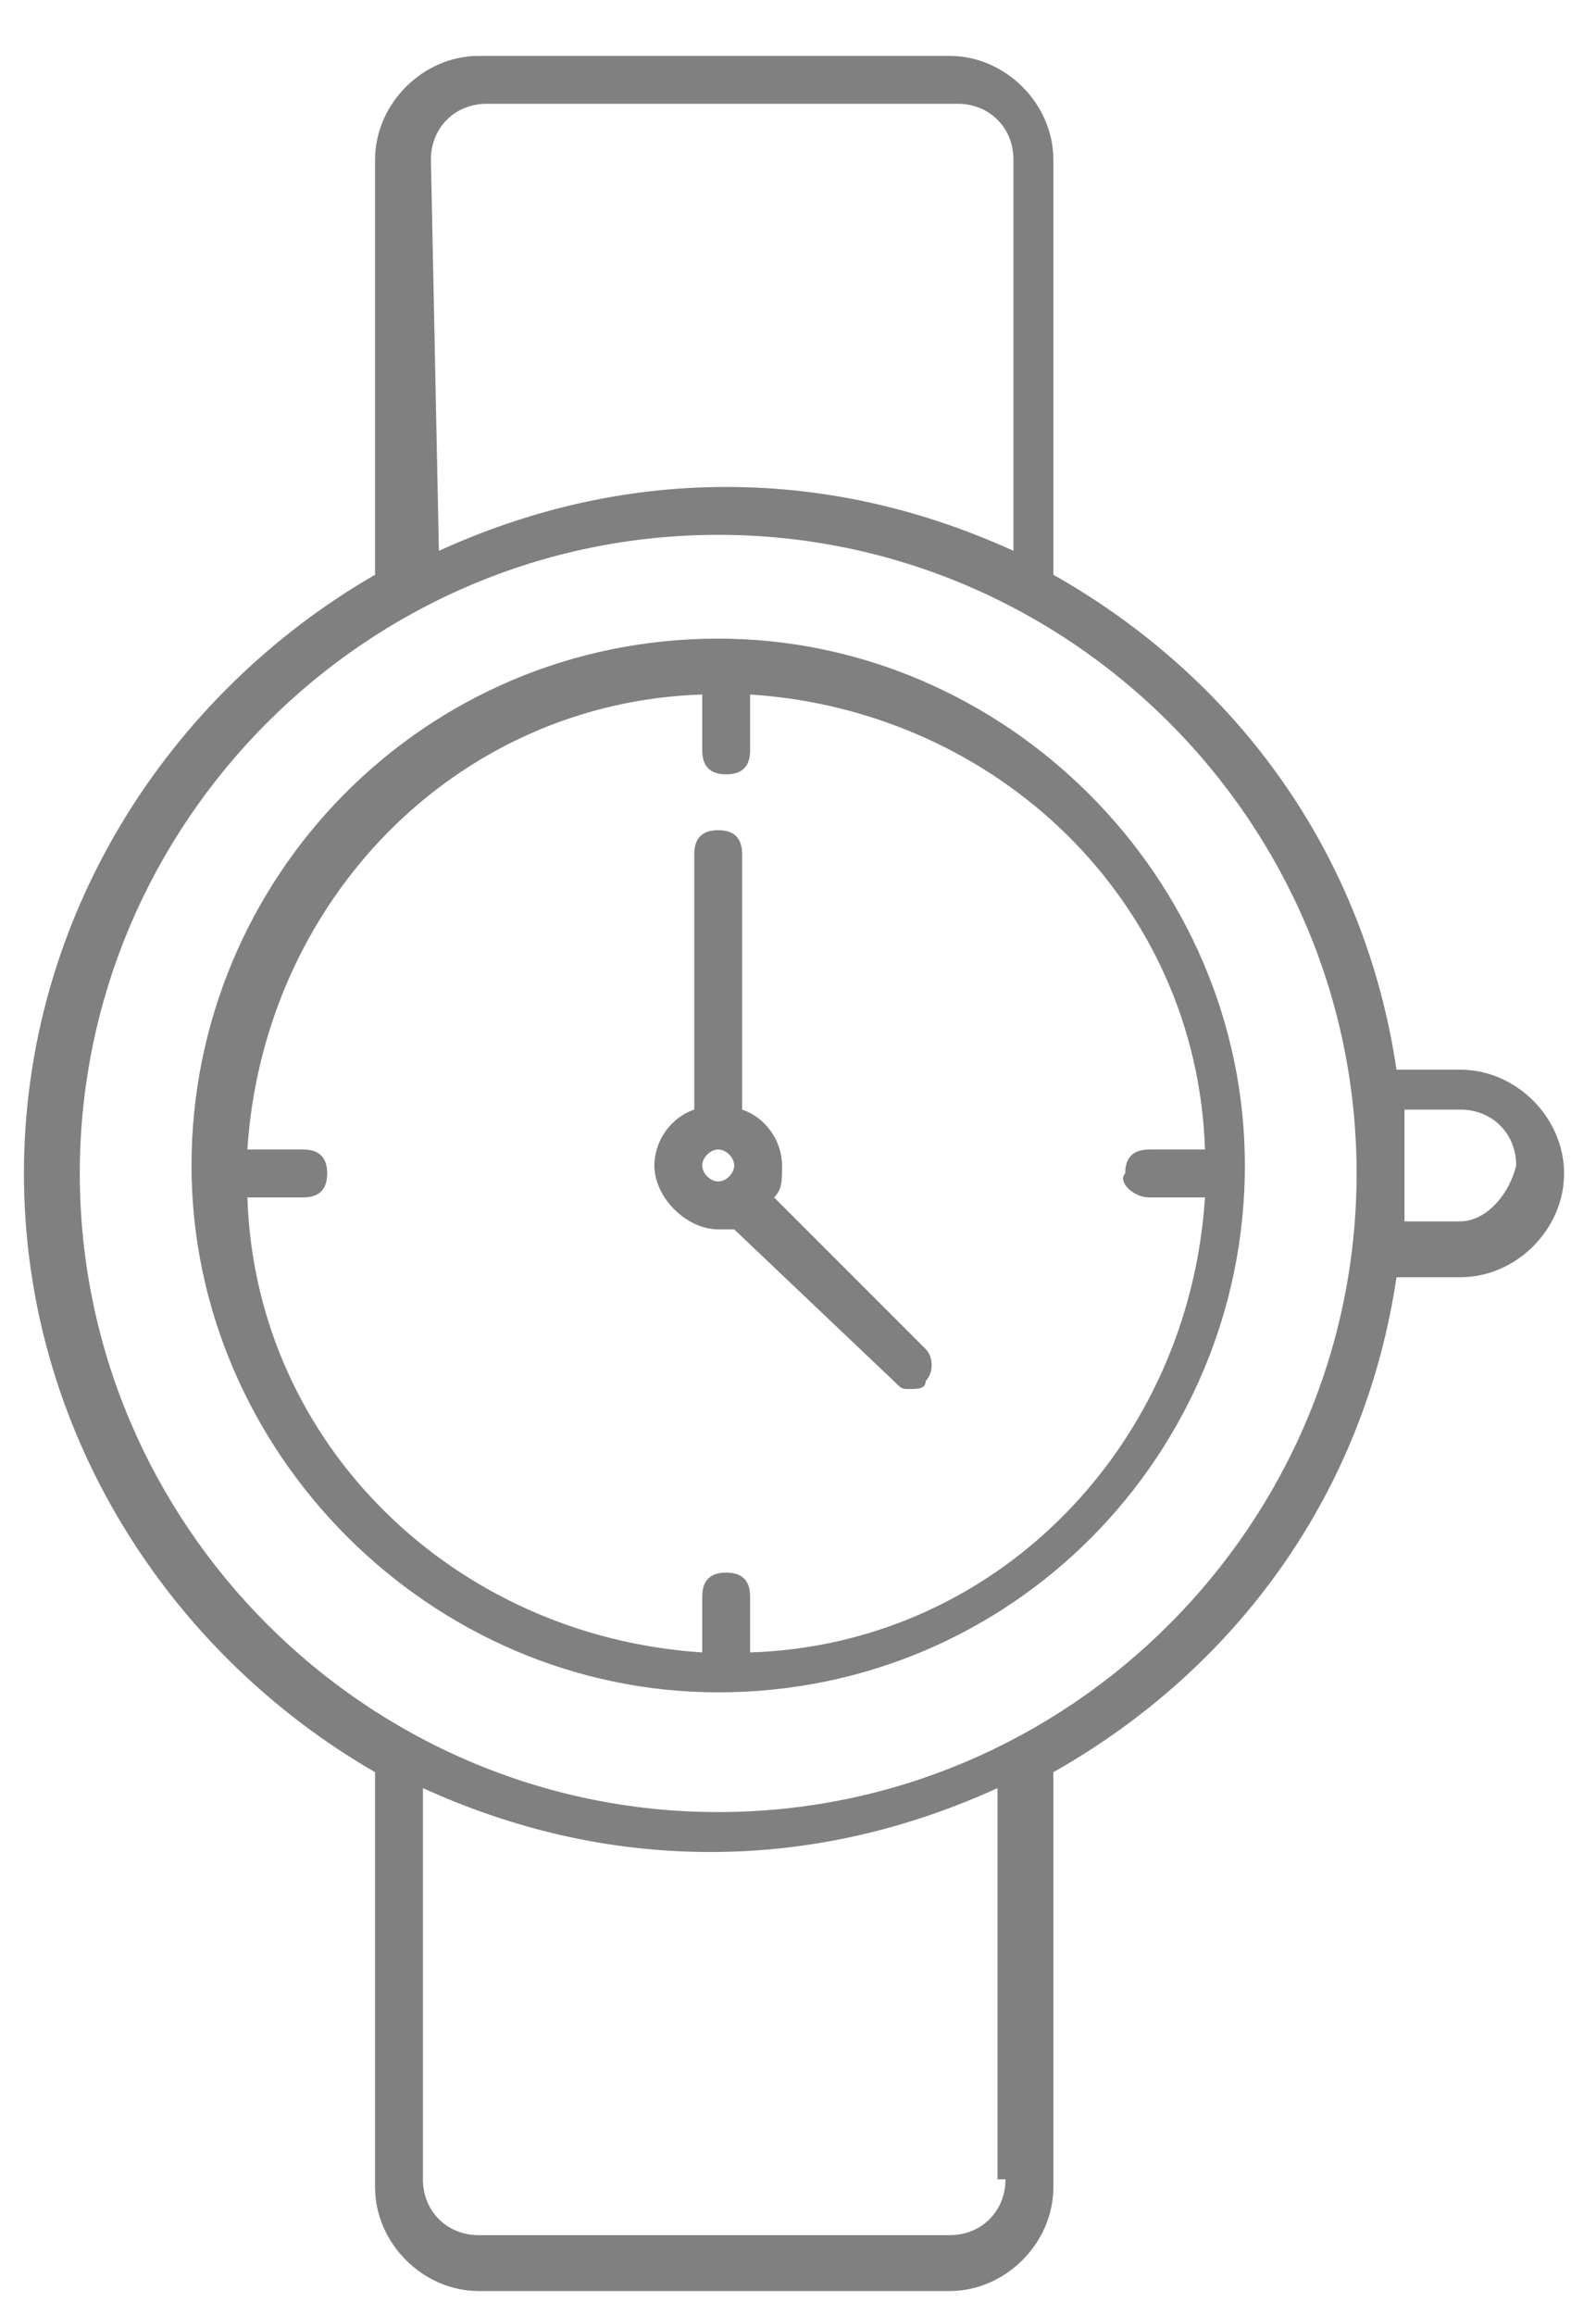 <svg xmlns="http://www.w3.org/2000/svg" fill="none" viewBox="0 0 20 29" height="29" width="20">
<path fill="#808080" d="M18.3 13.4H17.5C17.1 10.7 15.5 8.5 13.2 7.2V2C13.2 1.3 12.6 0.7 11.9 0.7H6C5.3 0.7 4.7 1.3 4.7 2V7.2C2.1 8.7 0.3 11.5 0.3 14.7C0.3 17.9 2.1 20.7 4.7 22.2V27.4C4.7 28.1 5.3 28.7 6 28.7H11.9C12.6 28.7 13.2 28.1 13.2 27.4V22.2C15.5 20.9 17.1 18.7 17.5 16H18.3C19 16 19.6 15.4 19.6 14.7C19.6 14 19 13.4 18.3 13.4ZM5.4 2C5.4 1.6 5.7 1.3 6.1 1.3H12C12.4 1.3 12.7 1.6 12.7 2V6.9C11.6 6.4 10.4 6.1 9.1 6.1C7.8 6.1 6.6 6.4 5.5 6.9L5.4 2ZM12.6 27.3C12.6 27.7 12.3 28 11.9 28H6C5.6 28 5.3 27.7 5.3 27.3V22.4C6.4 22.9 7.6 23.2 8.9 23.2C10.2 23.2 11.4 22.9 12.5 22.4V27.3H12.6ZM9 22.7C4.6 22.7 1 19.1 1 14.7C1 10.3 4.6 6.7 9 6.7C13.4 6.7 17 10.3 17 14.7C17 19.1 13.4 22.7 9 22.7ZM18.3 15.3H17.6C17.6 15.1 17.6 14.8 17.6 14.6C17.6 14.4 17.6 14.1 17.6 13.9H18.3C18.7 13.9 19 14.2 19 14.6C18.9 15 18.6 15.3 18.3 15.3Z"></path>
<path fill="#808080" d="M9.7 15C9.8 14.9 9.8 14.8 9.8 14.6C9.8 14.3 9.6 14 9.3 13.9V10.7C9.3 10.5 9.2 10.4 9 10.4C8.8 10.4 8.7 10.5 8.7 10.7V13.9C8.4 14 8.2 14.3 8.2 14.6C8.2 15 8.6 15.4 9 15.4C9.1 15.4 9.1 15.4 9.2 15.4L11.2 17.3C11.3 17.4 11.3 17.4 11.4 17.4C11.5 17.4 11.6 17.4 11.6 17.3C11.7 17.2 11.7 17 11.6 16.9L9.7 15ZM9 14.8C8.9 14.8 8.8 14.7 8.8 14.6C8.8 14.5 8.9 14.4 9 14.4C9.1 14.4 9.2 14.5 9.2 14.6C9.2 14.7 9.1 14.8 9 14.8Z"></path>
<path fill="#808080" d="M9 8C5.3 8 2.4 11 2.4 14.6C2.4 18.2 5.4 21.2 9 21.2C12.7 21.2 15.6 18.2 15.6 14.6C15.6 11 12.6 8 9 8ZM14.4 15H15.1C14.9 18.1 12.5 20.6 9.4 20.7V20C9.4 19.8 9.3 19.7 9.1 19.7C8.9 19.7 8.8 19.8 8.8 20V20.7C5.7 20.5 3.2 18.1 3.1 15H3.8C4 15 4.1 14.9 4.1 14.7C4.1 14.5 4 14.4 3.8 14.4H3.1C3.3 11.3 5.7 8.8 8.8 8.7V9.4C8.8 9.6 8.9 9.7 9.1 9.7C9.3 9.7 9.4 9.6 9.4 9.4V8.7C12.5 8.9 15 11.3 15.1 14.4H14.4C14.2 14.4 14.1 14.5 14.1 14.7C14 14.8 14.2 15 14.4 15Z"></path>
</svg>
